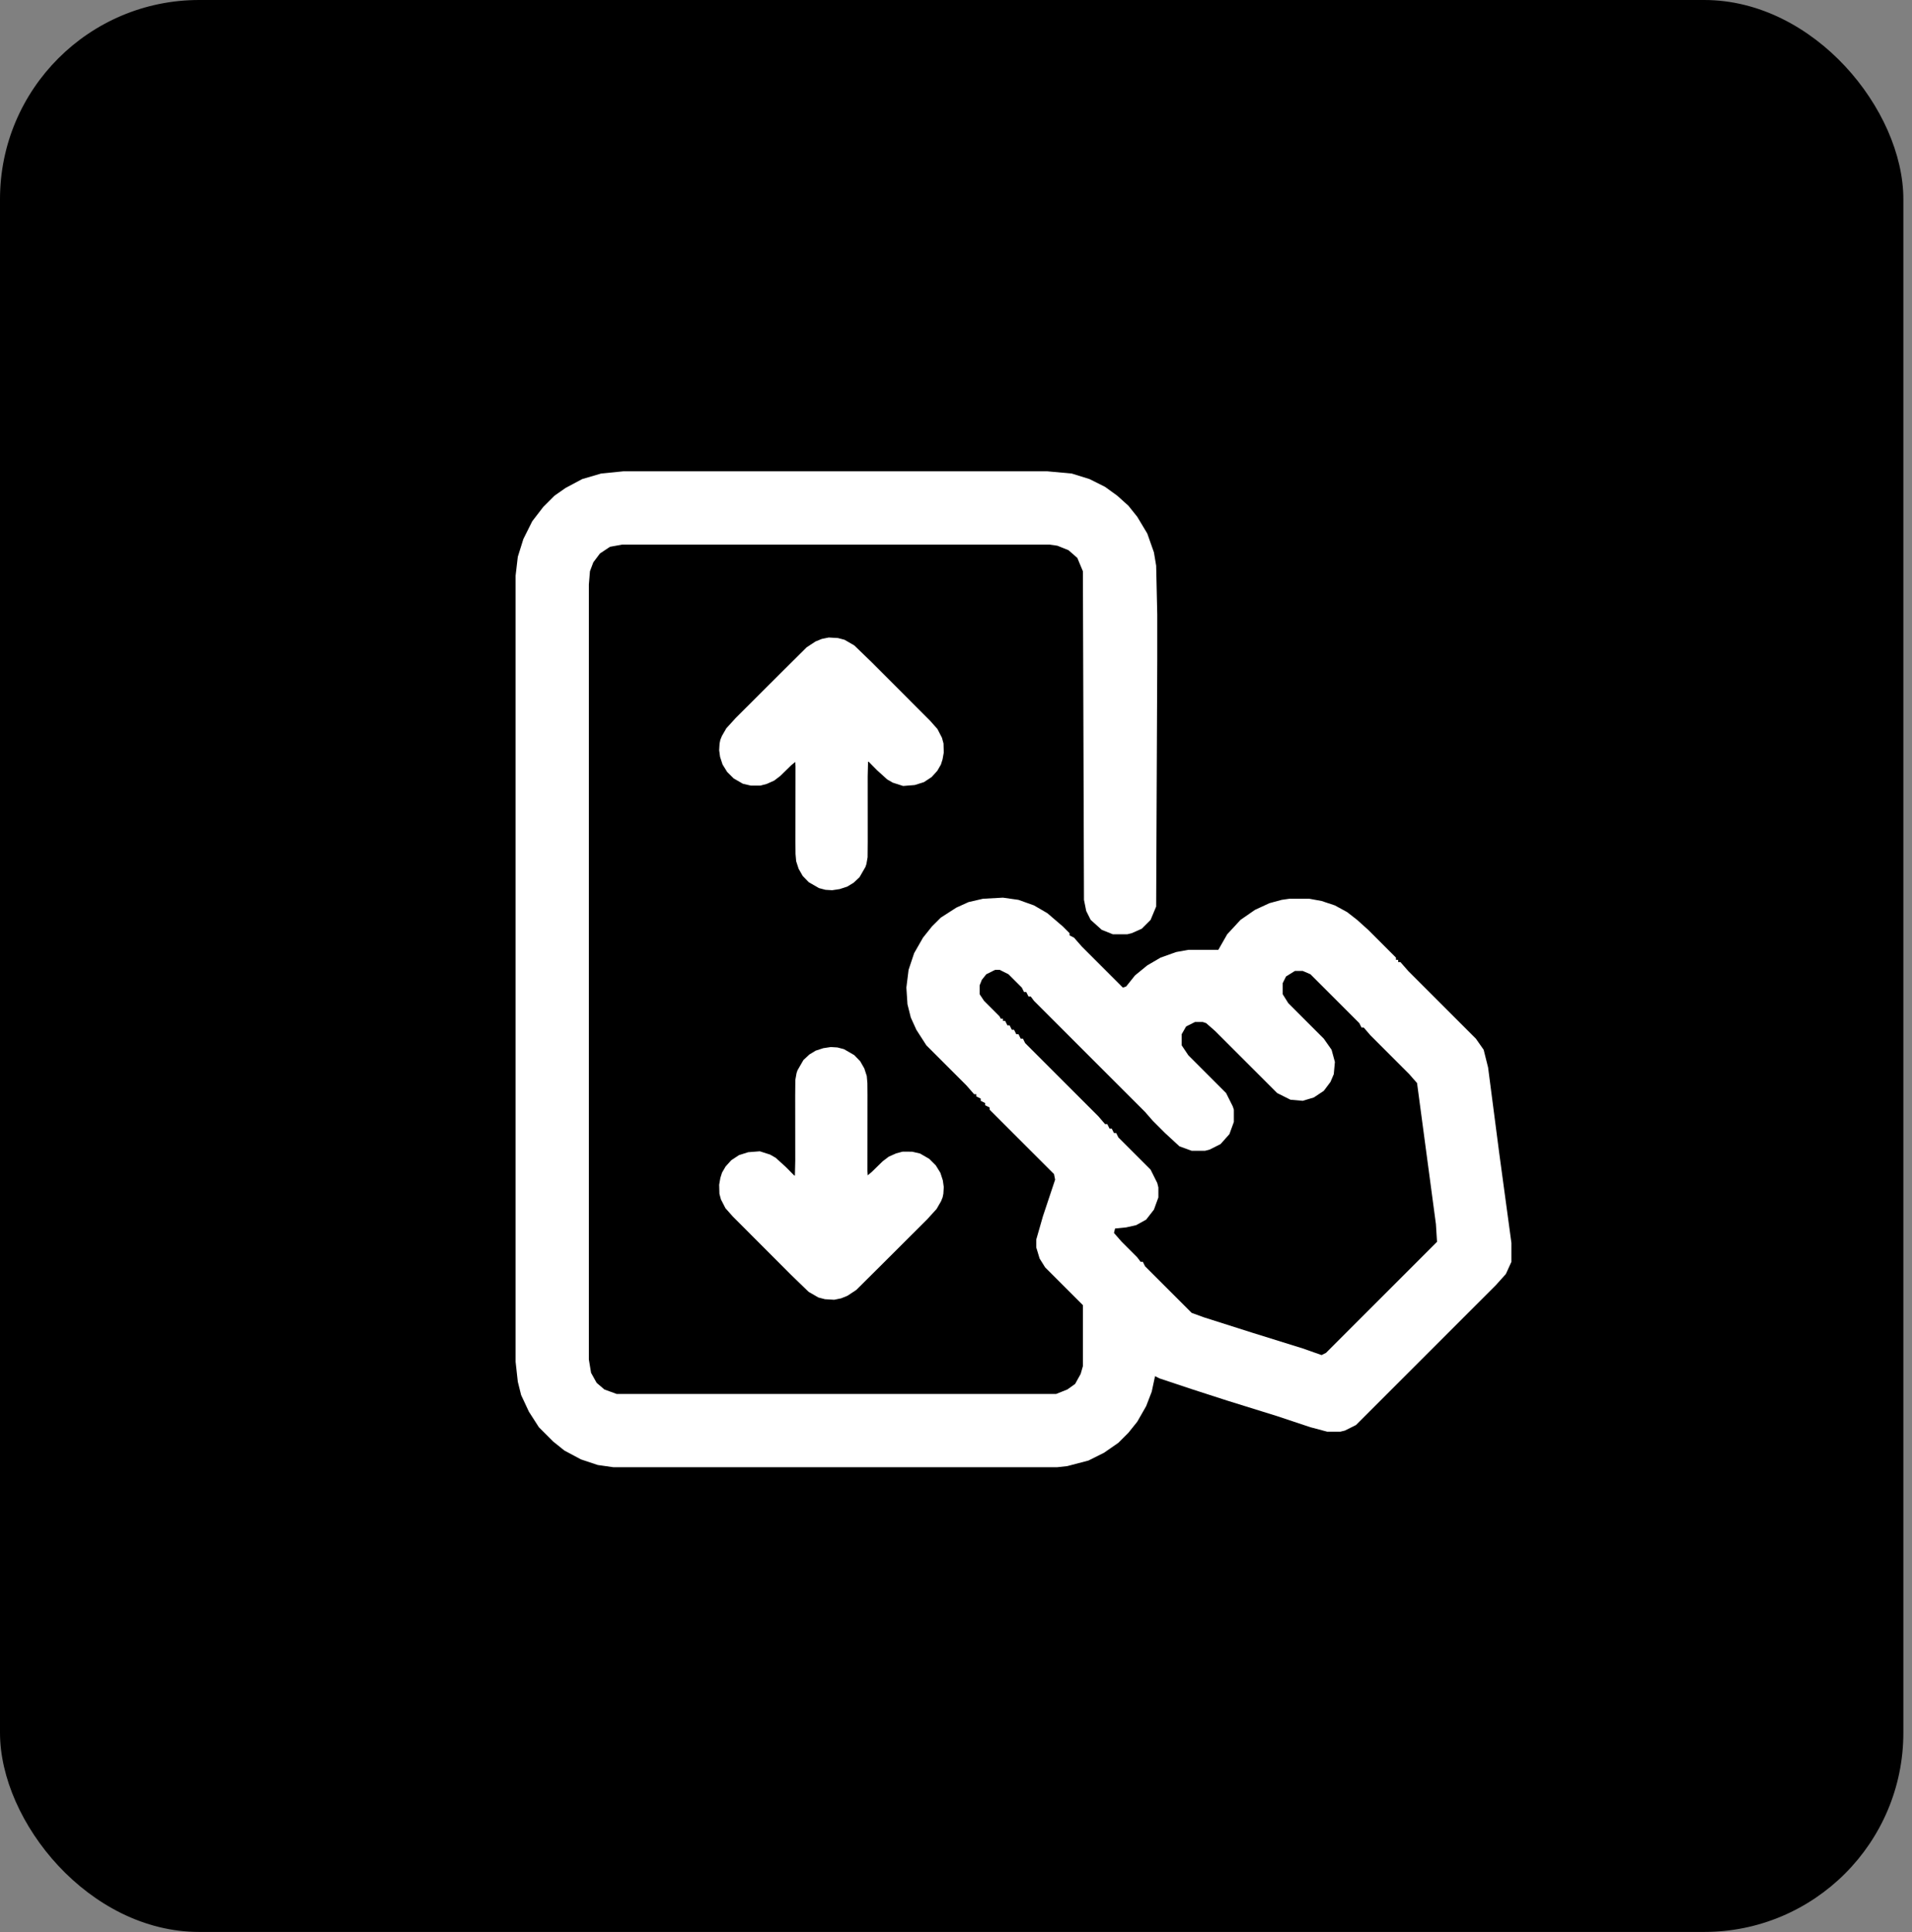 <svg width="96" height="97" viewBox="0 0 96 97" fill="none" xmlns="http://www.w3.org/2000/svg">
<rect x="0" y="0" width="96" height="97" fill="#808080" stroke="none"/>
<rect width="95.566" height="96.995" rx="10" fill="black"/>
<path d="M31.294 23.663H52.587L53.813 23.775L54.705 24.053L55.485 24.444L56.099 24.889L56.656 25.391L57.102 25.948L57.604 26.785L57.938 27.732L58.05 28.401L58.105 30.854V33.139L58.05 45.514L57.771 46.183L57.325 46.629L56.823 46.852L56.6 46.907H55.876L55.318 46.684L54.761 46.183L54.538 45.737L54.426 45.179L54.371 28.68L54.092 28.011L53.646 27.621L53.089 27.398L52.698 27.342H31.238L30.625 27.453L30.123 27.788L29.789 28.234L29.621 28.68L29.566 29.349V68.256L29.677 68.925L29.956 69.427L30.346 69.761L30.959 69.984H53.033L53.59 69.761L53.98 69.483L54.259 68.981L54.371 68.591V65.525L52.475 63.63L52.197 63.184L52.029 62.626V62.236L52.364 61.066L52.977 59.226L52.921 58.947L49.688 55.714V55.603L49.465 55.491V55.38L49.242 55.268V55.157L49.019 55.045V54.934H48.908L48.518 54.488L46.511 52.481L46.009 51.701L45.731 51.088L45.563 50.419L45.508 49.583L45.619 48.691L45.898 47.855L46.344 47.075L46.79 46.517L47.236 46.071L48.016 45.569L48.629 45.291L49.354 45.123L50.357 45.068L51.138 45.179L51.918 45.458L52.587 45.848L53.367 46.517L53.702 46.852V46.963L53.925 47.075L54.315 47.52L56.377 49.583L56.544 49.527L56.99 48.97L57.604 48.468L58.272 48.078L59.053 47.799L59.666 47.688H61.171L61.617 46.907L62.286 46.183L63.011 45.681L63.735 45.346L64.348 45.179L64.738 45.123H65.742L66.355 45.235L67.024 45.458L67.637 45.792L68.139 46.183L68.696 46.684L70.09 48.078V48.189H70.201V48.301H70.313L70.703 48.747L74.103 52.147L74.493 52.704L74.716 53.596L75.274 57.888L75.887 62.403V63.351L75.608 63.964L75.106 64.522L68.083 71.545L67.525 71.824L67.302 71.879H66.634L65.797 71.656L64.125 71.099L61.617 70.319L59.889 69.761L58.217 69.204L57.994 69.092L57.827 69.873L57.548 70.597L57.102 71.378L56.656 71.935L56.154 72.437L55.43 72.939L54.649 73.329L53.59 73.607L53.089 73.663H30.792L30.012 73.552L29.175 73.273L28.339 72.827L27.782 72.381L27.057 71.656L26.556 70.876L26.165 70.04L25.998 69.371L25.887 68.368V28.903L25.998 27.955L26.277 27.063L26.723 26.171L27.28 25.447L27.838 24.889L28.395 24.499L29.231 24.053L30.179 23.775L31.294 23.663ZM49.967 48.691L49.521 48.914L49.298 49.193L49.187 49.471V49.917L49.41 50.252L50.19 51.032L50.246 51.144H50.357V51.255H50.469L50.58 51.478H50.692L50.803 51.701H50.915L51.026 51.924H51.138L51.249 52.147H51.361L51.472 52.37L55.151 56.049L55.485 56.439H55.597L55.708 56.662H55.82L55.931 56.885H56.043L56.154 57.108L57.771 58.724L58.105 59.393L58.161 59.616V60.118L57.938 60.731L57.548 61.233L57.046 61.511L56.544 61.623L55.987 61.679L55.931 61.902L56.322 62.348L57.102 63.128L57.269 63.351H57.381L57.492 63.574L59.833 65.915L60.446 66.138L62.899 66.918L65.407 67.699L66.355 68.033L66.578 67.922L72.152 62.348L72.096 61.456L71.149 54.377L70.758 53.931L68.808 51.98L68.473 51.59H68.362L68.25 51.367L65.797 48.914L65.407 48.747H65.017L64.571 49.025L64.404 49.36V49.917L64.683 50.363L66.466 52.147L66.857 52.704L67.024 53.318L66.968 53.931L66.801 54.321L66.466 54.767L65.965 55.101L65.407 55.268L64.794 55.213L64.125 54.878L61.004 51.757L60.558 51.367L60.391 51.311H60L59.554 51.534L59.331 51.924V52.481L59.666 52.983L61.561 54.878L61.896 55.547L61.951 55.714V56.328L61.728 56.941L61.282 57.442L60.725 57.721L60.502 57.777H59.833L59.22 57.554L58.495 56.885L57.882 56.272L57.492 55.826L51.918 50.252L51.751 50.029H51.639L51.528 49.806H51.416L51.305 49.583L50.636 48.914L50.19 48.691H49.967Z" fill="white"/>
<path d="M36.245 36.953L36.468 36.566L36.94 36.047L39.209 33.783L40.5 32.5L40.945 32.207L41.259 32.079L41.61 32.007L42.075 32.034L42.404 32.121L42.893 32.404L43.776 33.257L46.695 36.18L47.069 36.602L47.296 37.043L47.373 37.327L47.386 37.782L47.325 38.125L47.242 38.386L47.064 38.696L46.778 39.012L46.389 39.269L45.927 39.414L45.345 39.461L44.827 39.295L44.544 39.131L44.025 38.66L43.635 38.263L43.584 38.234L43.566 38.979L43.568 42.255L43.561 43.041L43.501 43.385L43.452 43.528L43.154 44.044L42.858 44.32L42.539 44.514L42.158 44.638L41.781 44.695L41.449 44.675L41.121 44.589L40.605 44.291L40.304 43.98L40.099 43.62L39.975 43.24L39.943 42.878L39.938 42.291L39.942 38.468L39.928 38.254L39.732 38.416L39.179 38.956L38.871 39.191L38.502 39.356L38.176 39.443L37.696 39.441L37.301 39.35L36.837 39.082L36.51 38.756L36.279 38.382L36.155 38.001L36.109 37.665L36.129 37.333L36.167 37.148L36.245 36.953Z" fill="white"/>
<path d="M47.249 60.31L47.026 60.697L46.555 61.215L44.285 63.48L42.994 64.763L42.55 65.056L42.235 65.184L41.884 65.256L41.419 65.228L41.091 65.142L40.601 64.859L39.719 64.006L36.8 61.083L36.425 60.661L36.198 60.22L36.122 59.936L36.109 59.481L36.169 59.138L36.252 58.876L36.431 58.567L36.716 58.251L37.105 57.994L37.567 57.848L38.15 57.802L38.667 57.968L38.951 58.131L39.469 58.603L39.859 58.999L39.911 59.029L39.929 58.283L39.926 55.008L39.933 54.221L39.994 53.878L40.043 53.734L40.34 53.219L40.637 52.943L40.955 52.749L41.336 52.625L41.713 52.568L42.045 52.588L42.374 52.674L42.889 52.972L43.191 53.283L43.396 53.642L43.52 54.023L43.551 54.385L43.556 54.972L43.553 58.794L43.566 59.009L43.763 58.847L44.315 58.307L44.623 58.072L44.993 57.907L45.318 57.82L45.798 57.822L46.193 57.913L46.657 58.181L46.984 58.507L47.215 58.881L47.339 59.262L47.386 59.598L47.366 59.93L47.328 60.115L47.249 60.31Z" fill="white"/>
</svg>
